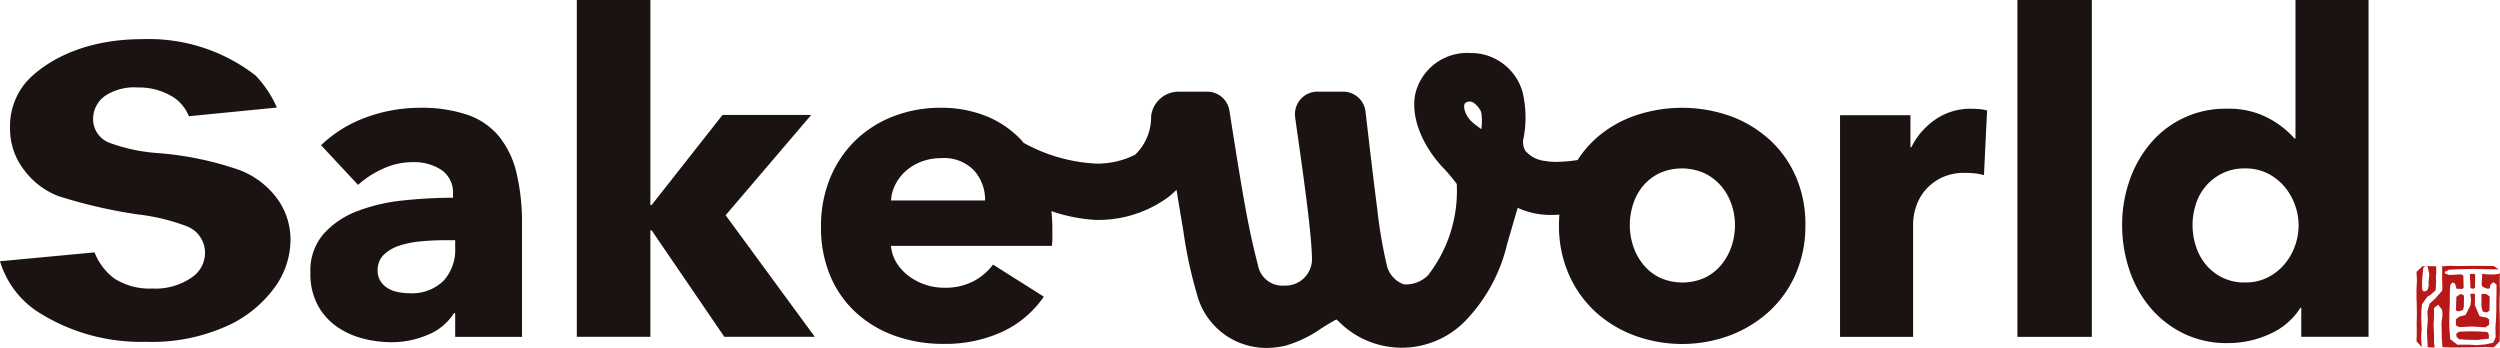 <svg id="グループ_1495" data-name="グループ 1495" xmlns="http://www.w3.org/2000/svg" xmlns:xlink="http://www.w3.org/1999/xlink" width="193.718" height="26.965" viewBox="0 0 193.718 26.965">
  <defs>
    <clipPath id="clip-path">
      <rect id="長方形_1477" data-name="長方形 1477" width="193.718" height="26.965" fill="none"/>
    </clipPath>
  </defs>
  <g id="グループ_1494" data-name="グループ 1494" transform="translate(0 0)" clip-path="url(#clip-path)">
    <path id="パス_1392" data-name="パス 1392" d="M18.579,13.529a24.9,24.9,0,0,0-6.246-1.314,13.778,13.778,0,0,1-3.911-.827A1.971,1.971,0,0,1,7.213,9.554a2.207,2.207,0,0,1,.921-1.775,4.053,4.053,0,0,1,2.534-.656,5,5,0,0,1,2.833.795,3.227,3.227,0,0,1,1.134,1.432l6.822-.672A8.646,8.646,0,0,0,19.8,6.19a13.5,13.5,0,0,0-8.765-2.812c-6.165,0-8.822,3.086-9.1,3.438A5.266,5.266,0,0,0,.778,10.251a5.2,5.2,0,0,0,1.07,3.239,6,6,0,0,0,2.666,2.045,38.563,38.563,0,0,0,6.139,1.421,15.539,15.539,0,0,1,3.907.955,2.2,2.2,0,0,1,1.327,2.02,2.308,2.308,0,0,1-1,1.892,4.956,4.956,0,0,1-3.1.879,5.07,5.07,0,0,1-2.919-.773A4.559,4.559,0,0,1,7.327,19.9L0,20.587a7.11,7.11,0,0,0,2.9,3.9,14.843,14.843,0,0,0,8.417,2.343,14.1,14.1,0,0,0,6.688-1.423,9.336,9.336,0,0,0,3.429-3,6.364,6.364,0,0,0,1.077-3.45,5.416,5.416,0,0,0-1-3.176,6.466,6.466,0,0,0-2.933-2.252" transform="translate(0 -0.344)" fill="#1a1311"/>
    <path id="パス_1393" data-name="パス 1393" d="M41.383,11.5a5.492,5.492,0,0,0-2.435-1.657A11.032,11.032,0,0,0,35.272,9.3a12.135,12.135,0,0,0-4.127.725A9.926,9.926,0,0,0,27.607,12.2l2.866,3.073a7.422,7.422,0,0,1,1.916-1.243,5.5,5.5,0,0,1,2.331-.518,3.873,3.873,0,0,1,2.209.6,2.111,2.111,0,0,1,.9,1.881v.277a36.571,36.571,0,0,0-3.833.207,13.886,13.886,0,0,0-3.573.828A6.687,6.687,0,0,0,27.8,19.075a4.339,4.339,0,0,0-1.018,3,5.113,5.113,0,0,0,.586,2.555,4.854,4.854,0,0,0,1.5,1.657,6.248,6.248,0,0,0,2.02.9,8.819,8.819,0,0,0,2.141.277,7.069,7.069,0,0,0,2.883-.587A4.269,4.269,0,0,0,37.9,25.221H38v1.829h5.179V18.384a16.748,16.748,0,0,0-.432-4.057A7.063,7.063,0,0,0,41.383,11.5M38,20.146a3.55,3.55,0,0,1-.915,2.572,3.5,3.5,0,0,1-2.641.95,4.5,4.5,0,0,1-.863-.087,2.414,2.414,0,0,1-.795-.293,1.744,1.744,0,0,1-.569-.553,1.479,1.479,0,0,1-.225-.828,1.625,1.625,0,0,1,.483-1.226,3.126,3.126,0,0,1,1.226-.708,7.757,7.757,0,0,1,1.692-.328q.95-.086,1.882-.086H38Z" transform="translate(-2.729 -0.948)" fill="#1a1311"/>
    <path id="パス_1394" data-name="パス 1394" d="M67.93,8.908H61.059l-5.49,6.974h-.1V0h-5.7V26.1h5.7V17.851h.1L61.2,26.1h7.009L61.3,16.677Z" transform="translate(-5.073 0)" fill="#1a1311"/>
    <path id="パス_1395" data-name="パス 1395" d="M144.281,11.24a9.165,9.165,0,0,0-3.038-1.8,11.255,11.255,0,0,0-7.371,0,8.932,8.932,0,0,0-3.039,1.8,8.253,8.253,0,0,0-1.37,1.629,12.608,12.608,0,0,1-1.686.14,4.072,4.072,0,0,1-.786-.066,2.329,2.329,0,0,1-1.581-.8,1.332,1.332,0,0,1-.119-1.04,8.506,8.506,0,0,0-.1-3.542A4.177,4.177,0,0,0,121.8,4.614a4.737,4.737,0,0,0-.581-.036,4.134,4.134,0,0,0-4.316,3.1c-.383,1.694.391,3.861,2.019,5.656l.033.037a13.228,13.228,0,0,1,1.126,1.322l.022.037v.042a10.643,10.643,0,0,1-2.229,7.025,2.43,2.43,0,0,1-1.68.708,1.421,1.421,0,0,1-.229-.017,2.084,2.084,0,0,1-1.259-1.364,35.877,35.877,0,0,1-.761-4.428l-.029-.222c-.265-2.055-.509-4.142-.745-6.16l-.141-1.208a1.741,1.741,0,0,0-1.728-1.538h-2a1.742,1.742,0,0,0-1.723,1.977l.005.041c.033.261.1.728.185,1.331l.013.09c.392,2.757,1.124,7.89,1.1,9.655a2.056,2.056,0,0,1-2.109,1.934c-.056,0-.11.006-.165.006a1.927,1.927,0,0,1-1.914-1.6c-.4-1.529-.751-3.167-1.074-5.008-.345-1.955-.657-3.93-.96-5.847l-.176-1.11a1.732,1.732,0,0,0-1.718-1.467h-2.2a2.141,2.141,0,0,0-2.149,1.91,4.037,4.037,0,0,1-1.237,2.974,6.492,6.492,0,0,1-3.018.689,12.871,12.871,0,0,1-5.627-1.612c-.066-.075-.125-.156-.193-.228a7.591,7.591,0,0,0-2.727-1.847,9.268,9.268,0,0,0-3.487-.639,10.031,10.031,0,0,0-3.66.656,8.78,8.78,0,0,0-2.935,1.847,8.622,8.622,0,0,0-1.969,2.9,9.686,9.686,0,0,0-.725,3.816,9.524,9.524,0,0,0,.743,3.867,8.135,8.135,0,0,0,2.037,2.848,8.869,8.869,0,0,0,3.021,1.761,10.982,10.982,0,0,0,3.66.6,10.582,10.582,0,0,0,4.61-.949,7.969,7.969,0,0,0,3.194-2.71l-3.936-2.486a4.514,4.514,0,0,1-1.519,1.294,4.763,4.763,0,0,1-2.279.5,4.568,4.568,0,0,1-2.745-.915,3.736,3.736,0,0,1-.933-1.018,3,3,0,0,1-.431-1.312H88.731a6.09,6.09,0,0,0,.035-.656v-.691c0-.465-.03-.908-.072-1.342a12.649,12.649,0,0,0,3.4.678A9.17,9.17,0,0,0,97.7,15.774a6.113,6.113,0,0,0,.485-.407l.2-.19.045.276c.106.655.215,1.309.326,1.96.057.333.111.666.167,1a34.006,34.006,0,0,0,1.037,4.823,5.56,5.56,0,0,0,5.366,4.191,6.958,6.958,0,0,0,1.49-.17,9.406,9.406,0,0,0,2.794-1.351c.323-.2.691-.428,1.077-.644l.115-.039.08.08a6.882,6.882,0,0,0,9.812.1A12.734,12.734,0,0,0,124,19.39c.1-.342.537-1.847.775-2.657l.049-.166.157.072a6.068,6.068,0,0,0,2.468.482c.2,0,.4-.011.605-.026-.02.264-.032.533-.032.808a9.29,9.29,0,0,0,.76,3.815,8.667,8.667,0,0,0,2.054,2.9,9.224,9.224,0,0,0,3.039,1.846,10.674,10.674,0,0,0,7.371,0,9.474,9.474,0,0,0,3.038-1.846,8.562,8.562,0,0,0,2.072-2.9,9.3,9.3,0,0,0,.76-3.815,9.187,9.187,0,0,0-.76-3.8,8.413,8.413,0,0,0-2.072-2.866M76.267,16a3.087,3.087,0,0,1,.345-1.26,3.529,3.529,0,0,1,.829-1.053,3.974,3.974,0,0,1,1.209-.708,4.3,4.3,0,0,1,1.519-.259,3.2,3.2,0,0,1,2.538.966A3.4,3.4,0,0,1,83.552,16Zm45.764-5.853-.016.33-.268-.195a4.676,4.676,0,0,1-.465-.371,1.963,1.963,0,0,1-.562-.885c-.083-.306-.052-.533.084-.609a.622.622,0,0,1,.3-.084c.323,0,.6.337.8.63.077.112.175.356.137,1.182M141.4,19.526a4.436,4.436,0,0,1-.777,1.432,3.822,3.822,0,0,1-1.278,1.019,4.27,4.27,0,0,1-3.521,0,3.823,3.823,0,0,1-1.278-1.019,4.453,4.453,0,0,1-.777-1.432,5.22,5.22,0,0,1,0-3.246,4.222,4.222,0,0,1,.76-1.4,3.841,3.841,0,0,1,1.26-.984,4.272,4.272,0,0,1,3.522,0,4.047,4.047,0,0,1,1.277.984,4.3,4.3,0,0,1,.795,1.4,4.933,4.933,0,0,1,.276,1.623,5.211,5.211,0,0,1-.259,1.623" transform="translate(-7.221 -0.466)" fill="#1a1311"/>
    <path id="パス_1396" data-name="パス 1396" d="M168.95,9.381a4.8,4.8,0,0,0-2.8.834,5.6,5.6,0,0,0-1.864,2.155h-.069V9.885h-5.456V27.06h5.663V18.244a4.251,4.251,0,0,1,.207-1.205,3.791,3.791,0,0,1,.674-1.274,3.906,3.906,0,0,1,1.243-1,4.051,4.051,0,0,1,1.916-.413q.345,0,.708.035a4.339,4.339,0,0,1,.742.137l.242-5.006a2.636,2.636,0,0,0-.535-.1,6.6,6.6,0,0,0-.674-.034" transform="translate(-16.182 -0.956)" fill="#1a1311"/>
    <rect id="長方形_1476" data-name="長方形 1476" width="5.767" height="26.103" transform="translate(156.324)" fill="#1a1311"/>
    <path id="パス_1397" data-name="パス 1397" d="M196.533,0V10.738h-.069a7.131,7.131,0,0,0-2.038-1.589,6.559,6.559,0,0,0-3.211-.725,7.565,7.565,0,0,0-5.922,2.693A8.952,8.952,0,0,0,183.67,14a10.4,10.4,0,0,0-.569,3.436,10.843,10.843,0,0,0,.552,3.452,8.871,8.871,0,0,0,1.606,2.918,7.916,7.916,0,0,0,2.572,2.02,7.627,7.627,0,0,0,3.453.76,7.727,7.727,0,0,0,3.263-.708,5.371,5.371,0,0,0,2.366-2.021h.068V26.1h5.214V0Zm-.052,19.094a4.583,4.583,0,0,1-.829,1.415,4.128,4.128,0,0,1-1.294,1,3.815,3.815,0,0,1-1.727.38,3.817,3.817,0,0,1-3.038-1.381,4.2,4.2,0,0,1-.777-1.432,5.369,5.369,0,0,1-.259-1.64,5.2,5.2,0,0,1,.259-1.623,3.966,3.966,0,0,1,2.054-2.383,3.887,3.887,0,0,1,1.761-.38,3.815,3.815,0,0,1,1.727.38,4.115,4.115,0,0,1,1.294,1,4.583,4.583,0,0,1,.829,1.415,4.63,4.63,0,0,1,0,3.246" transform="translate(-18.663 0)" fill="#1a1311"/>
    <path id="パス_1398" data-name="パス 1398" d="M214.478,27.336,214.3,27.2l-.568-.117-.366-.858.013-.84-.071-.044-.216.008-.064.023-.057.036.055.007.044.469-.049.361-.379.75-.486.123-.26.2.008.417.048.109.234.085h.042l.9-.05,1.025.067.042-.005.27-.189Z" transform="translate(-21.597 -2.582)" fill="#b61918"/>
    <path id="パス_1399" data-name="パス 1399" d="M208.9,27.771l-.021-.3-.007-.373,0-.594.053-.592.409-.574.242-.148.405-.354.033-.609-.009-.5.028-.259-.008-.285-.011-.172.08-.039-.781-.013.054.055.122.585-.056.621.015.254-.109.368-.059.013-.213.084V24.93l-.133-.139-.005-.655.045-.531.05-.53.158-.1-.21-.015-.471.444.03.672-.031.671,0,.671.021.669.006.674-.016.674.01.676-.02.675.406.451-.051-.731Z" transform="translate(-21.251 -2.339)" fill="#b61918"/>
    <path id="パス_1400" data-name="パス 1400" d="M214.987,23.558l-.389.048-.62-.013-.216-.045,0,.018-.107.032,0,.042.031.092-.051.626.061.189.333.147.175.011.057-.023.018-.082.019-.136.116-.172.178-.085.2.193,0,.662-.015.662,0,.664-.023.662-.047.658.017.76-.177.416-.623.142-.092.006-.575.048-.576-.036-.927,0-.551-.427-.073-.973,0-.263.006-.79.038-.795,0-.788.035-.6.167-.178.192.067.108.351.013.062.237.006.2.013.117-.088-.022-.956-.182-.092-.672.039-.257.007-.031-.01-.293-.113v-.116l.318-.162.628-.036.629-.017.63-.011.639.014.639.015h.637l.091.036-.411-.288-.677-.013-.677,0-.68,0-.682.013-.683-.02-.683.044.054.005.025.137-.011.923.016.21,0,.592-.546.626-.44.4-.169.608.033.638-.067.884.025.571.031.569,0,.105.52.018.017-.039-.046-.365,0-.663-.034-.659.034-.664,0-.665.282-.229.054-.022.28.37.042.268-.01.267-.038.275-.033.251.017.619.013.62.048.608.659.026h.661l.665-.01.665-.009.666-.015.667.024.45-.463.013-.663,0-.663-.009-.662-.016-.661.007-.664.024-.665-.02-.667.023-.667Z" transform="translate(-21.343 -2.336)" fill="#b61918"/>
    <path id="パス_1401" data-name="パス 1401" d="M214.383,28.685l-.114-.055-.712-.037-.713-.005-.65.026-.206.086-.065.148.046.2.224.165.1-.007.41.035.7.013.2,0,.32-.039.254-.029.058-.005.218-.029v-.237l-.008-.1Z" transform="translate(-21.6 -2.914)" fill="#b61918"/>
    <path id="パス_1402" data-name="パス 1402" d="M214.724,26.662l.014-.548.005-.549-.27-.2-.3-.009v0l-.071.044v.936l.1.387.3.073h0Z" transform="translate(-21.823 -2.584)" fill="#b61918"/>
    <path id="パス_1403" data-name="パス 1403" d="M212.341,25.319l-.01.061-.128.006-.269.192-.031,1.009.032.066.15.048h.043l.311-.1.075-.241,0-.065.009-.5V25.49l-.171-.118,0-.052Z" transform="translate(-21.598 -2.58)" fill="#b61918"/>
    <path id="パス_1404" data-name="パス 1404" d="M213.243,24.771l.163,0,.093-.058.019-1.035-.086-.048h-.241l0,0-.084.031.021.528.019.529Z" transform="translate(-21.721 -2.408)" fill="#b61918"/>
  </g>
</svg>
